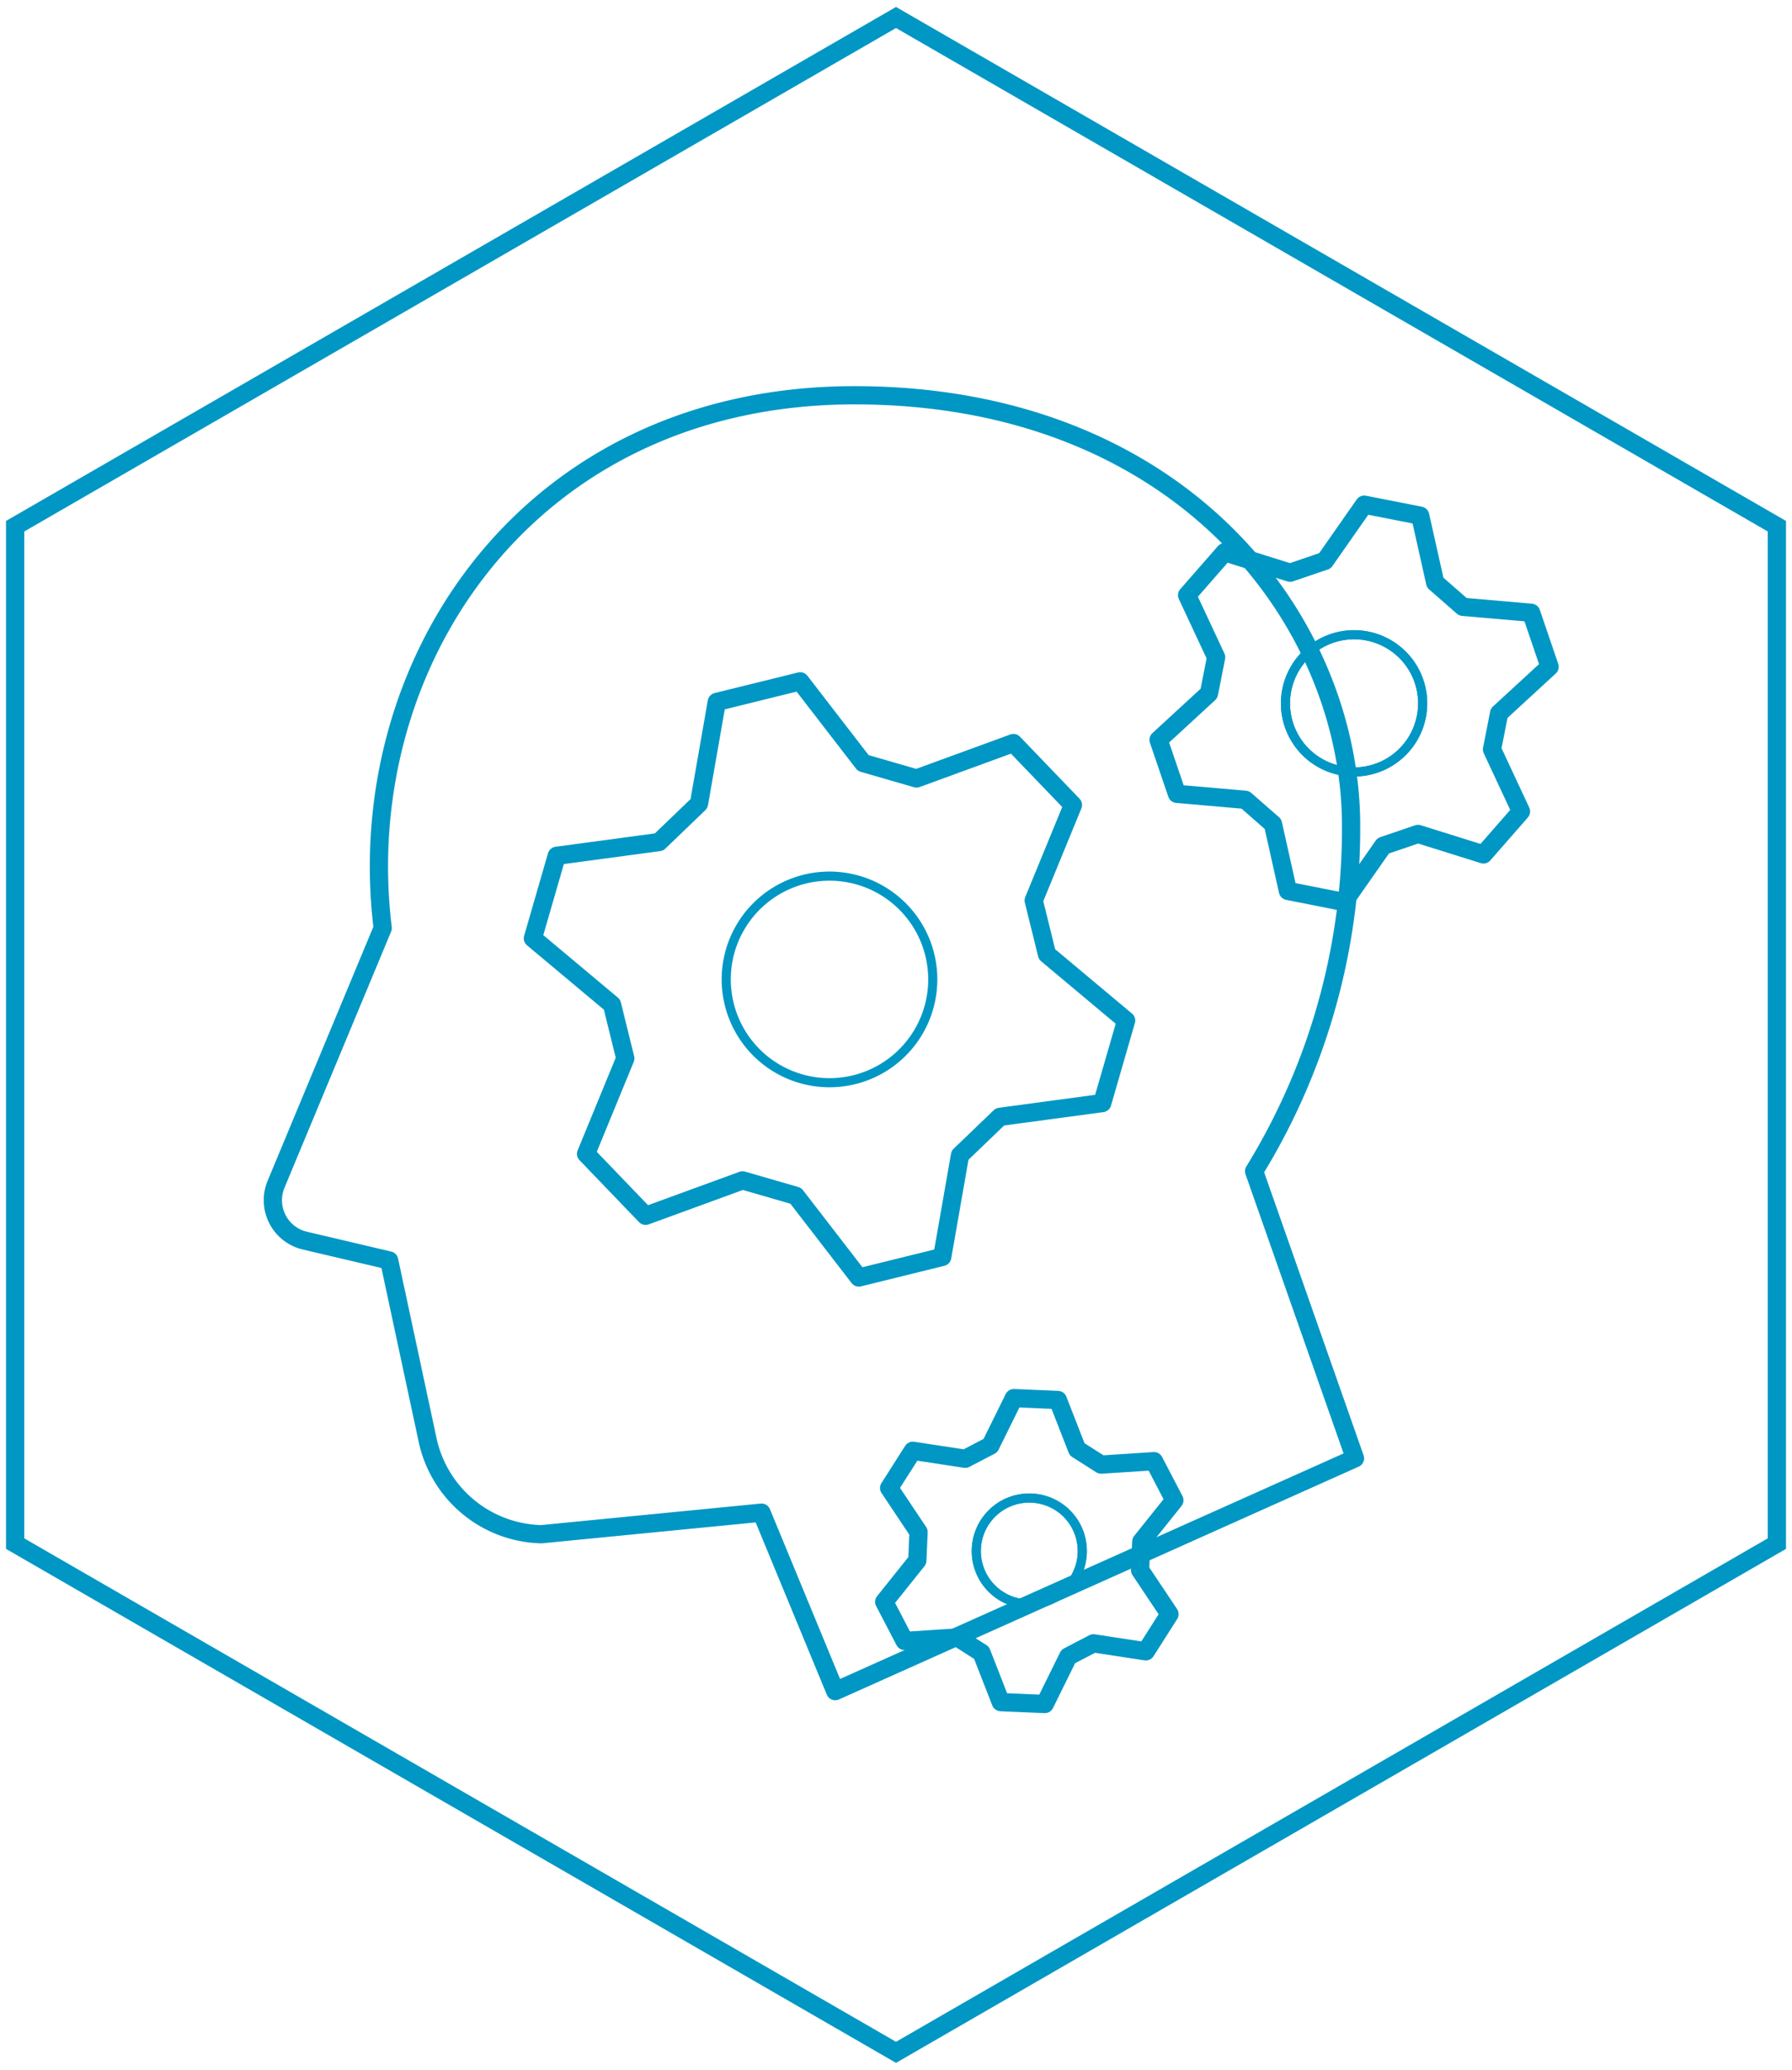 <svg id="key-fact-2" xmlns="http://www.w3.org/2000/svg" xmlns:xlink="http://www.w3.org/1999/xlink" width="196.47" height="226.865" viewBox="0 0 196.47 226.865">
  <defs>
    <clipPath id="clip-path">
      <rect id="Rectangle_769" data-name="Rectangle 769" width="196.47" height="226.864" fill="none" stroke="#0097c4" stroke-width="1"/>
    </clipPath>
  </defs>
  <g id="Group_399" data-name="Group 399" clip-path="url(#clip-path)">
    <path id="Path_9953" data-name="Path 9953" d="M194.151,168.428V56.913L97.576,1.155,1,56.913V168.428l96.576,55.758Z" transform="translate(0.66 0.762)" fill="none" stroke="#0097c4" stroke-miterlimit="10" stroke-width="2"/>
    <path id="Path_9954" data-name="Path 9954" d="M30.068,84.507c-3.545-29.059,16.018-58.4,51.74-58.4s54.433,24.666,54.433,47.2a71.637,71.637,0,0,1-10.633,37.848l11.058,31.468L79.682,168.14,71.6,148.579l-24.123,2.363a13.077,13.077,0,0,1-12.486-10.334l-4.215-19.671-9.244-2.176a4.545,4.545,0,0,1-3.156-6.172Z" transform="translate(11.889 17.217)" fill="none" stroke="#0097c4" stroke-linejoin="round" stroke-width="2"/>
    <path id="Path_9955" data-name="Path 9955" d="M64.51,45l6.912,8.957,5.84,1.689,10.626-3.882,6.525,6.788-4.3,10.465c.5,2.011.961,3.89,1.457,5.9l8.674,7.262c-1.782,6.165-.833,2.879-2.617,9.045L86.415,92.732l-4.383,4.212-1.95,11.144c-6.232,1.538-2.911.719-9.142,2.255l-6.912-8.957c-1.99-.574-3.849-1.114-5.84-1.689L47.561,103.58c-4.448-4.628-2.078-2.162-6.525-6.789l4.3-10.463c-.5-2.011-.961-3.892-1.457-5.9l-8.674-7.261,2.615-9.046,11.214-1.507L53.418,58.4l1.95-11.144Z" transform="translate(23.22 29.679)" fill="none" stroke="#0097c4" stroke-linejoin="round" stroke-width="2"/>
    <path id="Path_9956" data-name="Path 9956" d="M70.293,66.474a11.322,11.322,0,1,1-13.7-8.28A11.322,11.322,0,0,1,70.293,66.474Z" transform="translate(31.643 38.163)" fill="none" stroke="#0097c4" stroke-linejoin="round" stroke-width="1"/>
    <path id="Path_9957" data-name="Path 9957" d="M105.224,34.54l1.641,7.332,3.04,2.659,7.486.651c1.376,4.036.642,1.885,2.018,5.92l-5.53,5.088c-.267,1.351-.516,2.612-.782,3.961l3.178,6.809c-2.806,3.208-1.309,1.5-4.117,4.706l-7.171-2.244c-1.3.445-2.519.858-3.82,1.3l-4.307,6.159-6.137-1.213-1.641-7.332L86.044,65.68l-7.486-.651c-1.376-4.034-.642-1.884-2.018-5.92l5.528-5.088c.267-1.349.516-2.61.783-3.961l-3.18-6.807,4.117-4.708,7.171,2.244,3.822-1.3,4.307-6.157,6.135,1.211" transform="translate(50.482 21.982)" fill="none" stroke="#0097c4" stroke-width="1"/>
    <path id="Path_9958" data-name="Path 9958" d="M105.224,34.54l1.641,7.332,3.04,2.659,7.486.651c1.376,4.036.642,1.885,2.018,5.92l-5.53,5.088c-.267,1.351-.516,2.612-.782,3.961l3.178,6.809c-2.806,3.208-1.309,1.5-4.117,4.706l-7.171-2.244c-1.3.445-2.519.858-3.82,1.3l-4.307,6.159-6.137-1.213-1.641-7.332L86.044,65.68l-7.486-.651c-1.376-4.034-.642-1.884-2.018-5.92l5.528-5.088c.267-1.349.516-2.61.783-3.961l-3.18-6.807,4.117-4.708,7.171,2.244,3.822-1.3,4.307-6.157Z" transform="translate(50.482 21.982)" fill="none" stroke="#0097c4" stroke-linejoin="round" stroke-width="2"/>
    <path id="Path_9959" data-name="Path 9959" d="M99.822,50.9a7.52,7.52,0,1,1-5.92-8.834,7.519,7.519,0,0,1,5.92,8.834" transform="translate(56.012 27.648)" fill="none" stroke="#0097c4" stroke-width="1"/>
    <path id="Path_9960" data-name="Path 9960" d="M99.822,50.9a7.52,7.52,0,1,1-5.92-8.834A7.519,7.519,0,0,1,99.822,50.9Z" transform="translate(56.012 27.648)" fill="none" stroke="#0097c4" stroke-linejoin="round" stroke-width="1"/>
    <path id="Path_9961" data-name="Path 9961" d="M77.453,92.545l2.111,5.408c.9.571,1.736,1.105,2.634,1.674l5.794-.378c1.523,2.922.712,1.364,2.234,4.287L86.6,108.069c-.046,1.062-.09,2.055-.134,3.118l3.225,4.828c-1.767,2.78-.826,1.3-2.594,4.078l-5.74-.876c-.943.493-1.824.951-2.766,1.442l-2.569,5.208-4.829-.207-2.111-5.408-2.632-1.676-5.8.38c-1.522-2.922-.71-1.366-2.234-4.287l3.629-4.532c.045-1.064.088-2.056.133-3.118l-3.225-4.828c1.769-2.78.826-1.3,2.6-4.078l5.739.875c.944-.491,1.824-.949,2.766-1.442l2.571-5.206,4.828.207" transform="translate(38.529 60.902)" fill="none" stroke="#0097c4" stroke-width="1"/>
    <path id="Path_9962" data-name="Path 9962" d="M77.453,92.545l2.111,5.408c.9.571,1.736,1.105,2.634,1.674l5.794-.378c1.523,2.922.712,1.364,2.234,4.287L86.6,108.069c-.046,1.062-.09,2.055-.134,3.118l3.225,4.828c-1.767,2.78-.826,1.3-2.594,4.078l-5.74-.876c-.943.493-1.824.951-2.766,1.442l-2.569,5.208-4.829-.207-2.111-5.408-2.632-1.676-5.8.38c-1.522-2.922-.71-1.366-2.234-4.287l3.629-4.532c.045-1.064.088-2.056.133-3.118l-3.225-4.828c1.769-2.78.826-1.3,2.6-4.078l5.739.875c.944-.491,1.824-.949,2.766-1.442l2.571-5.206Z" transform="translate(38.529 60.902)" fill="none" stroke="#0097c4" stroke-linejoin="round" stroke-width="2"/>
    <path id="Path_9963" data-name="Path 9963" d="M76.114,105a5.811,5.811,0,1,1-5.555-6.056A5.809,5.809,0,0,1,76.114,105" transform="translate(42.54 65.255)" fill="none" stroke="#0097c4" stroke-width="1"/>
    <path id="Path_9964" data-name="Path 9964" d="M76.114,105a5.811,5.811,0,1,1-5.555-6.056A5.809,5.809,0,0,1,76.114,105Z" transform="translate(42.54 65.255)" fill="none" stroke="#0097c4" stroke-linejoin="round" stroke-width="1"/>
  </g>
</svg>
